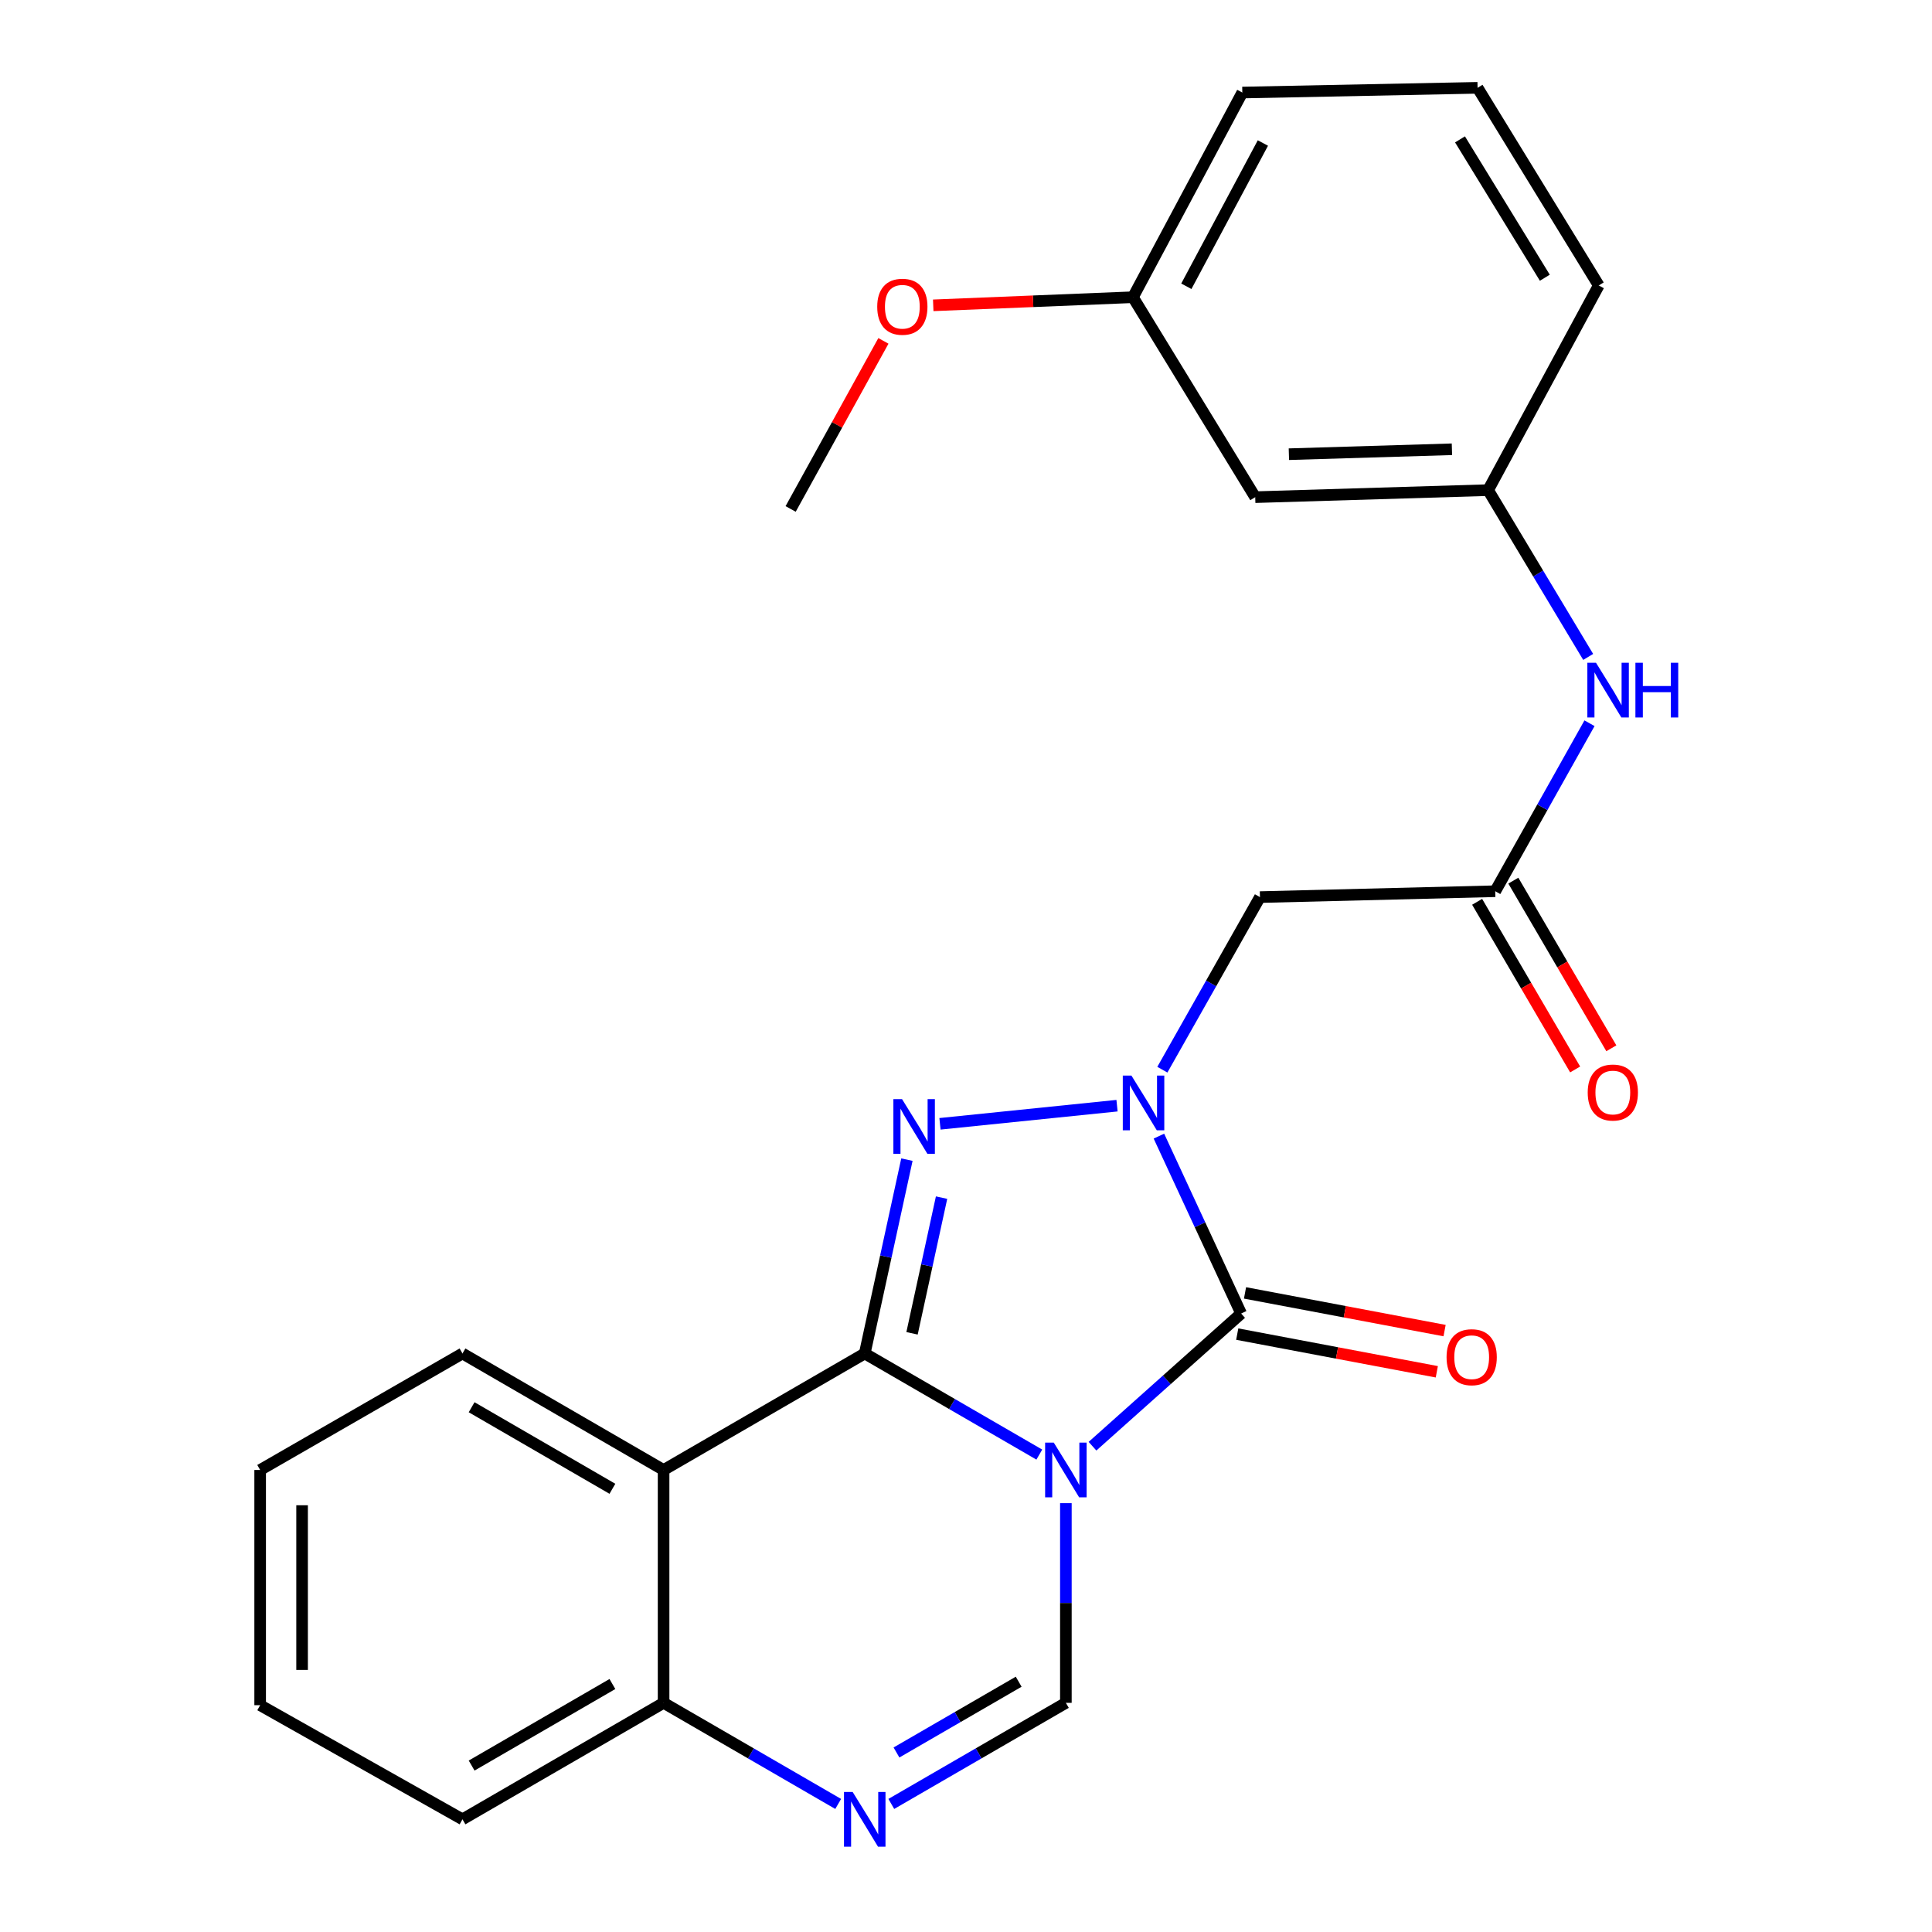 <?xml version='1.0' encoding='iso-8859-1'?>
<svg version='1.1' baseProfile='full'
              xmlns='http://www.w3.org/2000/svg'
                      xmlns:rdkit='http://www.rdkit.org/xml'
                      xmlns:xlink='http://www.w3.org/1999/xlink'
                  xml:space='preserve'
width='1000px' height='1000px' viewBox='0 0 1000 1000'>
<!-- END OF HEADER -->
<rect style='opacity:1.0;fill:#FFFFFF;stroke:none' width='1000' height='1000' x='0' y='0'> </rect>
<path class='bond-0' d='M 537.948,752.896 L 492.769,726.727' style='fill:none;fill-rule:evenodd;stroke:#0000FF;stroke-width:6px;stroke-linecap:butt;stroke-linejoin:miter;stroke-opacity:1' />
<path class='bond-0' d='M 492.769,726.727 L 447.59,700.559' style='fill:none;fill-rule:evenodd;stroke:#000000;stroke-width:6px;stroke-linecap:butt;stroke-linejoin:miter;stroke-opacity:1' />
<path class='bond-2' d='M 565.475,748.555 L 603.94,714.211' style='fill:none;fill-rule:evenodd;stroke:#0000FF;stroke-width:6px;stroke-linecap:butt;stroke-linejoin:miter;stroke-opacity:1' />
<path class='bond-2' d='M 603.94,714.211 L 642.405,679.868' style='fill:none;fill-rule:evenodd;stroke:#000000;stroke-width:6px;stroke-linecap:butt;stroke-linejoin:miter;stroke-opacity:1' />
<path class='bond-4' d='M 551.695,778.032 L 551.695,829.71' style='fill:none;fill-rule:evenodd;stroke:#0000FF;stroke-width:6px;stroke-linecap:butt;stroke-linejoin:miter;stroke-opacity:1' />
<path class='bond-4' d='M 551.695,829.71 L 551.695,881.387' style='fill:none;fill-rule:evenodd;stroke:#000000;stroke-width:6px;stroke-linecap:butt;stroke-linejoin:miter;stroke-opacity:1' />
<path class='bond-3' d='M 447.59,700.559 L 458.503,650.391' style='fill:none;fill-rule:evenodd;stroke:#000000;stroke-width:6px;stroke-linecap:butt;stroke-linejoin:miter;stroke-opacity:1' />
<path class='bond-3' d='M 458.503,650.391 L 469.417,600.223' style='fill:none;fill-rule:evenodd;stroke:#0000FF;stroke-width:6px;stroke-linecap:butt;stroke-linejoin:miter;stroke-opacity:1' />
<path class='bond-3' d='M 472.071,690.122 L 479.711,655.004' style='fill:none;fill-rule:evenodd;stroke:#000000;stroke-width:6px;stroke-linecap:butt;stroke-linejoin:miter;stroke-opacity:1' />
<path class='bond-3' d='M 479.711,655.004 L 487.351,619.887' style='fill:none;fill-rule:evenodd;stroke:#0000FF;stroke-width:6px;stroke-linecap:butt;stroke-linejoin:miter;stroke-opacity:1' />
<path class='bond-5' d='M 447.59,700.559 L 343.472,760.859' style='fill:none;fill-rule:evenodd;stroke:#000000;stroke-width:6px;stroke-linecap:butt;stroke-linejoin:miter;stroke-opacity:1' />
<path class='bond-1' d='M 599.85,588.053 L 621.128,633.961' style='fill:none;fill-rule:evenodd;stroke:#0000FF;stroke-width:6px;stroke-linecap:butt;stroke-linejoin:miter;stroke-opacity:1' />
<path class='bond-1' d='M 621.128,633.961 L 642.405,679.868' style='fill:none;fill-rule:evenodd;stroke:#000000;stroke-width:6px;stroke-linecap:butt;stroke-linejoin:miter;stroke-opacity:1' />
<path class='bond-7' d='M 601.633,553.67 L 626.89,509.004' style='fill:none;fill-rule:evenodd;stroke:#0000FF;stroke-width:6px;stroke-linecap:butt;stroke-linejoin:miter;stroke-opacity:1' />
<path class='bond-7' d='M 626.89,509.004 L 652.148,464.337' style='fill:none;fill-rule:evenodd;stroke:#000000;stroke-width:6px;stroke-linecap:butt;stroke-linejoin:miter;stroke-opacity:1' />
<path class='bond-25' d='M 578.171,572.297 L 486.531,581.686' style='fill:none;fill-rule:evenodd;stroke:#0000FF;stroke-width:6px;stroke-linecap:butt;stroke-linejoin:miter;stroke-opacity:1' />
<path class='bond-10' d='M 640.391,690.531 L 692.04,700.285' style='fill:none;fill-rule:evenodd;stroke:#000000;stroke-width:6px;stroke-linecap:butt;stroke-linejoin:miter;stroke-opacity:1' />
<path class='bond-10' d='M 692.04,700.285 L 743.69,710.038' style='fill:none;fill-rule:evenodd;stroke:#FF0000;stroke-width:6px;stroke-linecap:butt;stroke-linejoin:miter;stroke-opacity:1' />
<path class='bond-10' d='M 644.419,669.204 L 696.068,678.958' style='fill:none;fill-rule:evenodd;stroke:#000000;stroke-width:6px;stroke-linecap:butt;stroke-linejoin:miter;stroke-opacity:1' />
<path class='bond-10' d='M 696.068,678.958 L 747.717,688.712' style='fill:none;fill-rule:evenodd;stroke:#FF0000;stroke-width:6px;stroke-linecap:butt;stroke-linejoin:miter;stroke-opacity:1' />
<path class='bond-6' d='M 551.695,881.387 L 506.516,907.551' style='fill:none;fill-rule:evenodd;stroke:#000000;stroke-width:6px;stroke-linecap:butt;stroke-linejoin:miter;stroke-opacity:1' />
<path class='bond-6' d='M 506.516,907.551 L 461.337,933.714' style='fill:none;fill-rule:evenodd;stroke:#0000FF;stroke-width:6px;stroke-linecap:butt;stroke-linejoin:miter;stroke-opacity:1' />
<path class='bond-6' d='M 527.265,870.454 L 495.64,888.769' style='fill:none;fill-rule:evenodd;stroke:#000000;stroke-width:6px;stroke-linecap:butt;stroke-linejoin:miter;stroke-opacity:1' />
<path class='bond-6' d='M 495.64,888.769 L 464.014,907.083' style='fill:none;fill-rule:evenodd;stroke:#0000FF;stroke-width:6px;stroke-linecap:butt;stroke-linejoin:miter;stroke-opacity:1' />
<path class='bond-16' d='M 343.472,760.859 L 239.378,700.559' style='fill:none;fill-rule:evenodd;stroke:#000000;stroke-width:6px;stroke-linecap:butt;stroke-linejoin:miter;stroke-opacity:1' />
<path class='bond-16' d='M 316.979,770.594 L 244.113,728.384' style='fill:none;fill-rule:evenodd;stroke:#000000;stroke-width:6px;stroke-linecap:butt;stroke-linejoin:miter;stroke-opacity:1' />
<path class='bond-26' d='M 343.472,760.859 L 343.472,881.387' style='fill:none;fill-rule:evenodd;stroke:#000000;stroke-width:6px;stroke-linecap:butt;stroke-linejoin:miter;stroke-opacity:1' />
<path class='bond-9' d='M 433.842,933.715 L 388.657,907.551' style='fill:none;fill-rule:evenodd;stroke:#0000FF;stroke-width:6px;stroke-linecap:butt;stroke-linejoin:miter;stroke-opacity:1' />
<path class='bond-9' d='M 388.657,907.551 L 343.472,881.387' style='fill:none;fill-rule:evenodd;stroke:#000000;stroke-width:6px;stroke-linecap:butt;stroke-linejoin:miter;stroke-opacity:1' />
<path class='bond-8' d='M 652.148,464.337 L 773.93,461.299' style='fill:none;fill-rule:evenodd;stroke:#000000;stroke-width:6px;stroke-linecap:butt;stroke-linejoin:miter;stroke-opacity:1' />
<path class='bond-11' d='M 773.93,461.299 L 798.329,417.824' style='fill:none;fill-rule:evenodd;stroke:#000000;stroke-width:6px;stroke-linecap:butt;stroke-linejoin:miter;stroke-opacity:1' />
<path class='bond-11' d='M 798.329,417.824 L 822.727,374.349' style='fill:none;fill-rule:evenodd;stroke:#0000FF;stroke-width:6px;stroke-linecap:butt;stroke-linejoin:miter;stroke-opacity:1' />
<path class='bond-13' d='M 764.562,466.776 L 789.928,510.161' style='fill:none;fill-rule:evenodd;stroke:#000000;stroke-width:6px;stroke-linecap:butt;stroke-linejoin:miter;stroke-opacity:1' />
<path class='bond-13' d='M 789.928,510.161 L 815.293,553.547' style='fill:none;fill-rule:evenodd;stroke:#FF0000;stroke-width:6px;stroke-linecap:butt;stroke-linejoin:miter;stroke-opacity:1' />
<path class='bond-13' d='M 783.298,455.821 L 808.664,499.207' style='fill:none;fill-rule:evenodd;stroke:#000000;stroke-width:6px;stroke-linecap:butt;stroke-linejoin:miter;stroke-opacity:1' />
<path class='bond-13' d='M 808.664,499.207 L 834.03,542.592' style='fill:none;fill-rule:evenodd;stroke:#FF0000;stroke-width:6px;stroke-linecap:butt;stroke-linejoin:miter;stroke-opacity:1' />
<path class='bond-20' d='M 343.472,881.387 L 239.378,941.675' style='fill:none;fill-rule:evenodd;stroke:#000000;stroke-width:6px;stroke-linecap:butt;stroke-linejoin:miter;stroke-opacity:1' />
<path class='bond-20' d='M 316.98,871.649 L 244.115,913.851' style='fill:none;fill-rule:evenodd;stroke:#000000;stroke-width:6px;stroke-linecap:butt;stroke-linejoin:miter;stroke-opacity:1' />
<path class='bond-12' d='M 822.044,340.027 L 796.148,296.859' style='fill:none;fill-rule:evenodd;stroke:#0000FF;stroke-width:6px;stroke-linecap:butt;stroke-linejoin:miter;stroke-opacity:1' />
<path class='bond-12' d='M 796.148,296.859 L 770.252,253.69' style='fill:none;fill-rule:evenodd;stroke:#000000;stroke-width:6px;stroke-linecap:butt;stroke-linejoin:miter;stroke-opacity:1' />
<path class='bond-14' d='M 770.252,253.69 L 649.7,257.332' style='fill:none;fill-rule:evenodd;stroke:#000000;stroke-width:6px;stroke-linecap:butt;stroke-linejoin:miter;stroke-opacity:1' />
<path class='bond-14' d='M 751.514,232.542 L 667.127,235.091' style='fill:none;fill-rule:evenodd;stroke:#000000;stroke-width:6px;stroke-linecap:butt;stroke-linejoin:miter;stroke-opacity:1' />
<path class='bond-19' d='M 770.252,253.69 L 827.514,147.752' style='fill:none;fill-rule:evenodd;stroke:#000000;stroke-width:6px;stroke-linecap:butt;stroke-linejoin:miter;stroke-opacity:1' />
<path class='bond-15' d='M 649.7,257.332 L 586.409,153.841' style='fill:none;fill-rule:evenodd;stroke:#000000;stroke-width:6px;stroke-linecap:butt;stroke-linejoin:miter;stroke-opacity:1' />
<path class='bond-17' d='M 586.409,153.841 L 534.723,155.94' style='fill:none;fill-rule:evenodd;stroke:#000000;stroke-width:6px;stroke-linecap:butt;stroke-linejoin:miter;stroke-opacity:1' />
<path class='bond-17' d='M 534.723,155.94 L 483.037,158.039' style='fill:none;fill-rule:evenodd;stroke:#FF0000;stroke-width:6px;stroke-linecap:butt;stroke-linejoin:miter;stroke-opacity:1' />
<path class='bond-28' d='M 586.409,153.841 L 643.02,47.902' style='fill:none;fill-rule:evenodd;stroke:#000000;stroke-width:6px;stroke-linecap:butt;stroke-linejoin:miter;stroke-opacity:1' />
<path class='bond-28' d='M 614.043,148.179 L 653.67,74.022' style='fill:none;fill-rule:evenodd;stroke:#000000;stroke-width:6px;stroke-linecap:butt;stroke-linejoin:miter;stroke-opacity:1' />
<path class='bond-23' d='M 239.378,700.559 L 134.657,760.859' style='fill:none;fill-rule:evenodd;stroke:#000000;stroke-width:6px;stroke-linecap:butt;stroke-linejoin:miter;stroke-opacity:1' />
<path class='bond-22' d='M 457.252,176.439 L 433.243,219.936' style='fill:none;fill-rule:evenodd;stroke:#FF0000;stroke-width:6px;stroke-linecap:butt;stroke-linejoin:miter;stroke-opacity:1' />
<path class='bond-22' d='M 433.243,219.936 L 409.234,263.433' style='fill:none;fill-rule:evenodd;stroke:#000000;stroke-width:6px;stroke-linecap:butt;stroke-linejoin:miter;stroke-opacity:1' />
<path class='bond-18' d='M 764.79,45.455 L 827.514,147.752' style='fill:none;fill-rule:evenodd;stroke:#000000;stroke-width:6px;stroke-linecap:butt;stroke-linejoin:miter;stroke-opacity:1' />
<path class='bond-18' d='M 755.696,72.144 L 799.603,143.752' style='fill:none;fill-rule:evenodd;stroke:#000000;stroke-width:6px;stroke-linecap:butt;stroke-linejoin:miter;stroke-opacity:1' />
<path class='bond-21' d='M 764.79,45.455 L 643.02,47.902' style='fill:none;fill-rule:evenodd;stroke:#000000;stroke-width:6px;stroke-linecap:butt;stroke-linejoin:miter;stroke-opacity:1' />
<path class='bond-24' d='M 239.378,941.675 L 134.657,882.605' style='fill:none;fill-rule:evenodd;stroke:#000000;stroke-width:6px;stroke-linecap:butt;stroke-linejoin:miter;stroke-opacity:1' />
<path class='bond-27' d='M 134.657,760.859 L 134.657,882.605' style='fill:none;fill-rule:evenodd;stroke:#000000;stroke-width:6px;stroke-linecap:butt;stroke-linejoin:miter;stroke-opacity:1' />
<path class='bond-27' d='M 156.361,779.121 L 156.361,864.343' style='fill:none;fill-rule:evenodd;stroke:#000000;stroke-width:6px;stroke-linecap:butt;stroke-linejoin:miter;stroke-opacity:1' />
<path  class='atom-0' d='M 545.435 746.699
L 554.715 761.699
Q 555.635 763.179, 557.115 765.859
Q 558.595 768.539, 558.675 768.699
L 558.675 746.699
L 562.435 746.699
L 562.435 775.019
L 558.555 775.019
L 548.595 758.619
Q 547.435 756.699, 546.195 754.499
Q 544.995 752.299, 544.635 751.619
L 544.635 775.019
L 540.955 775.019
L 540.955 746.699
L 545.435 746.699
' fill='#0000FF'/>
<path  class='atom-2' d='M 585.635 556.731
L 594.915 571.731
Q 595.835 573.211, 597.315 575.891
Q 598.795 578.571, 598.875 578.731
L 598.875 556.731
L 602.635 556.731
L 602.635 585.051
L 598.755 585.051
L 588.795 568.651
Q 587.635 566.731, 586.395 564.531
Q 585.195 562.331, 584.835 561.651
L 584.835 585.051
L 581.155 585.051
L 581.155 556.731
L 585.635 556.731
' fill='#0000FF'/>
<path  class='atom-4' d='M 466.892 568.897
L 476.172 583.897
Q 477.092 585.377, 478.572 588.057
Q 480.052 590.737, 480.132 590.897
L 480.132 568.897
L 483.892 568.897
L 483.892 597.217
L 480.012 597.217
L 470.052 580.817
Q 468.892 578.897, 467.652 576.697
Q 466.452 574.497, 466.092 573.817
L 466.092 597.217
L 462.412 597.217
L 462.412 568.897
L 466.892 568.897
' fill='#0000FF'/>
<path  class='atom-7' d='M 441.33 927.515
L 450.61 942.515
Q 451.53 943.995, 453.01 946.675
Q 454.49 949.355, 454.57 949.515
L 454.57 927.515
L 458.33 927.515
L 458.33 955.835
L 454.45 955.835
L 444.49 939.435
Q 443.33 937.515, 442.09 935.315
Q 440.89 933.115, 440.53 932.435
L 440.53 955.835
L 436.85 955.835
L 436.85 927.515
L 441.33 927.515
' fill='#0000FF'/>
<path  class='atom-11' d='M 748.739 702.483
Q 748.739 695.683, 752.099 691.883
Q 755.459 688.083, 761.739 688.083
Q 768.019 688.083, 771.379 691.883
Q 774.739 695.683, 774.739 702.483
Q 774.739 709.363, 771.339 713.283
Q 767.939 717.163, 761.739 717.163
Q 755.499 717.163, 752.099 713.283
Q 748.739 709.403, 748.739 702.483
M 761.739 713.963
Q 766.059 713.963, 768.379 711.083
Q 770.739 708.163, 770.739 702.483
Q 770.739 696.923, 768.379 694.123
Q 766.059 691.283, 761.739 691.283
Q 757.419 691.283, 755.059 694.083
Q 752.739 696.883, 752.739 702.483
Q 752.739 708.203, 755.059 711.083
Q 757.419 713.963, 761.739 713.963
' fill='#FF0000'/>
<path  class='atom-12' d='M 826.089 343.045
L 835.369 358.045
Q 836.289 359.525, 837.769 362.205
Q 839.249 364.885, 839.329 365.045
L 839.329 343.045
L 843.089 343.045
L 843.089 371.365
L 839.209 371.365
L 829.249 354.965
Q 828.089 353.045, 826.849 350.845
Q 825.649 348.645, 825.289 347.965
L 825.289 371.365
L 821.609 371.365
L 821.609 343.045
L 826.089 343.045
' fill='#0000FF'/>
<path  class='atom-12' d='M 846.489 343.045
L 850.329 343.045
L 850.329 355.085
L 864.809 355.085
L 864.809 343.045
L 868.649 343.045
L 868.649 371.365
L 864.809 371.365
L 864.809 358.285
L 850.329 358.285
L 850.329 371.365
L 846.489 371.365
L 846.489 343.045
' fill='#0000FF'/>
<path  class='atom-14' d='M 821.797 565.484
Q 821.797 558.684, 825.157 554.884
Q 828.517 551.084, 834.797 551.084
Q 841.077 551.084, 844.437 554.884
Q 847.797 558.684, 847.797 565.484
Q 847.797 572.364, 844.397 576.284
Q 840.997 580.164, 834.797 580.164
Q 828.557 580.164, 825.157 576.284
Q 821.797 572.404, 821.797 565.484
M 834.797 576.964
Q 839.117 576.964, 841.437 574.084
Q 843.797 571.164, 843.797 565.484
Q 843.797 559.924, 841.437 557.124
Q 839.117 554.284, 834.797 554.284
Q 830.477 554.284, 828.117 557.084
Q 825.797 559.884, 825.797 565.484
Q 825.797 571.204, 828.117 574.084
Q 830.477 576.964, 834.797 576.964
' fill='#FF0000'/>
<path  class='atom-18' d='M 454.051 158.768
Q 454.051 151.968, 457.411 148.168
Q 460.771 144.368, 467.051 144.368
Q 473.331 144.368, 476.691 148.168
Q 480.051 151.968, 480.051 158.768
Q 480.051 165.648, 476.651 169.568
Q 473.251 173.448, 467.051 173.448
Q 460.811 173.448, 457.411 169.568
Q 454.051 165.688, 454.051 158.768
M 467.051 170.248
Q 471.371 170.248, 473.691 167.368
Q 476.051 164.448, 476.051 158.768
Q 476.051 153.208, 473.691 150.408
Q 471.371 147.568, 467.051 147.568
Q 462.731 147.568, 460.371 150.368
Q 458.051 153.168, 458.051 158.768
Q 458.051 164.488, 460.371 167.368
Q 462.731 170.248, 467.051 170.248
' fill='#FF0000'/>
</svg>
